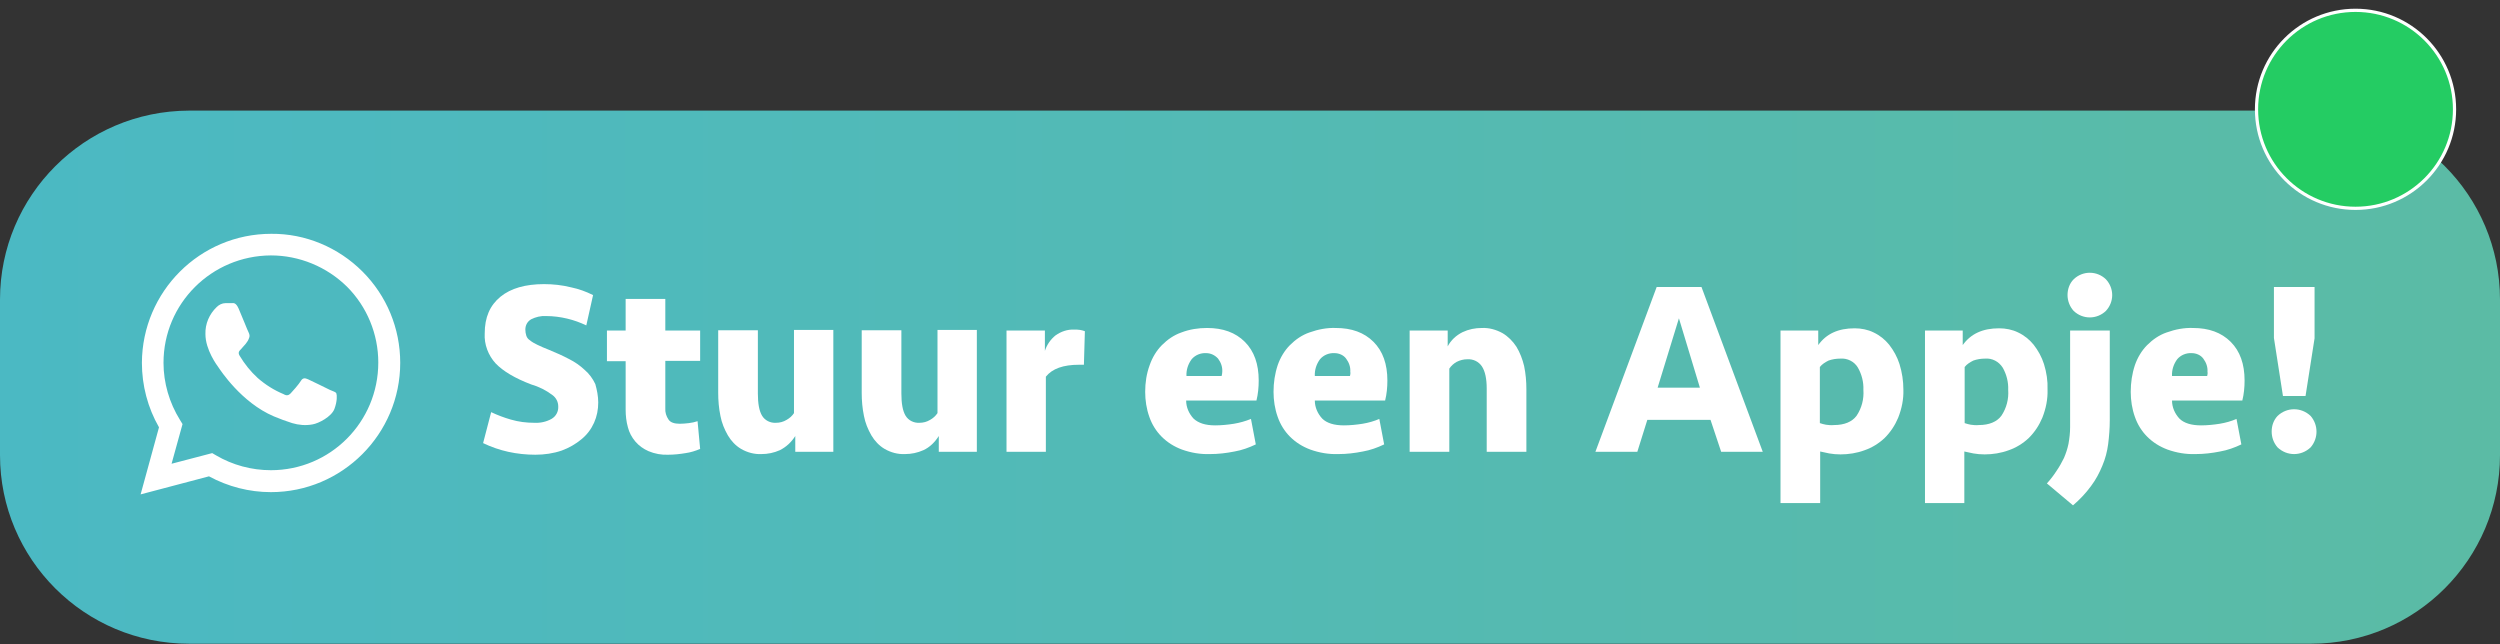 <?xml version="1.0" encoding="UTF-8"?> <svg xmlns="http://www.w3.org/2000/svg" xmlns:xlink="http://www.w3.org/1999/xlink" version="1.1" id="Laag_1" x="0px" y="0px" viewBox="0 0 775.2 199.7" style="enable-background:new 0 0 775.2 199.7;" xml:space="preserve"><rect x="0" y="0" width="775.2" height="199.7" fill="#333333" stroke="none"/> <style type="text/css"> .st0{fill:url(#SVGID_1_);} .st1{fill:#24CC63;stroke:#FFFFFF;stroke-miterlimit:10;} .st2{fill:#FFFFFF;} </style> <title>seap</title> <linearGradient id="SVGID_1_" gradientUnits="userSpaceOnUse" x1="-174.63" y1="-28.373" x2="600.6" y2="-28.373" gradientTransform="matrix(1 0 0 -1 174.63 88.667)"> <stop offset="0" style="stop-color:#4BB9C3"></stop> <stop offset="1" style="stop-color:#5BBBA5"></stop> </linearGradient> <path class="st0" d="M775.2,92.9c0-32.3-26.2-58.6-58.6-58.6c0,0,0,0,0,0H58.6C26.2,34.4,0,60.6,0,92.9l0,0v48.2 c0,32.3,26.2,58.5,58.6,58.5h658.1c32.3,0,58.5-26.2,58.5-58.5L775.2,92.9L775.2,92.9z"></path> <circle class="st1" cx="730.4" cy="33.9" r="30.7"></circle> <path class="st2" d="M112.4,84.2c-7.5-7.5-17.7-11.8-28.3-11.7c-22.1,0-40,17.9-40.1,40c0,7,1.8,13.9,5.3,20l-5.7,20.8l21.2-5.6 c5.9,3.2,12.5,4.9,19.2,4.9l0,0c22.1,0,40.1-18,40.1-40.1C124.1,101.8,119.9,91.7,112.4,84.2z M84,145.8c-6,0-11.9-1.6-17-4.6 l-1.2-0.7l-12.6,3.3l3.4-12.3l-0.8-1.3c-3.3-5.3-5.1-11.5-5.1-17.7c0-18.4,14.9-33.2,33.3-33.3c8.8,0,17.3,3.5,23.6,9.7 c6.2,6.2,9.7,14.7,9.7,23.5C117.3,130.9,102.4,145.8,84,145.8z M102.3,120.9c-1-0.5-5.9-2.9-6.8-3.3s-1.6-0.5-2.2,0.5 s-2.6,3.3-3.2,3.9s-1.2,0.8-2.2,0.2c-2.9-1.2-5.6-2.9-8-5c-2.2-2-4.1-4.4-5.6-6.9c-0.6-1-0.1-1.5,0.4-2s1-1.2,1.5-1.7 c0.4-0.5,0.8-1.1,1-1.7c0.3-0.6,0.2-1.2-0.1-1.8c-0.3-0.5-2.2-5.4-3.1-7.4s-1.6-1.7-2.2-1.7s-1.2,0-1.9,0c-1,0-2,0.5-2.7,1.2 c-2.3,2.2-3.6,5.2-3.5,8.4c0,4.9,3.6,9.7,4.1,10.4s7,10.8,17.1,15.1c1.9,0.8,3.8,1.5,5.7,2.1c2,0.6,4.2,0.8,6.3,0.4 c1.9-0.3,5.9-2.4,6.8-4.8s0.8-4.3,0.6-4.8S103.4,121.4,102.3,120.9L102.3,120.9z"></path> <path class="st2" d="M185.5,124.8c0,2.2-0.4,4.3-1.3,6.3c-0.9,2-2.2,3.7-3.9,5.1c-1.8,1.5-3.9,2.7-6.1,3.5c-2.6,0.9-5.4,1.3-8.2,1.3 c-2.8,0-5.7-0.3-8.4-0.9c-2.7-0.6-5.3-1.5-7.8-2.7l2.5-9.6c1.9,0.9,4,1.7,6.1,2.3c2.4,0.7,4.8,1,7.3,1c1.8,0.1,3.7-0.3,5.3-1.2 c1.4-0.8,2.2-2.3,2.1-3.9c0-1.4-0.7-2.7-1.8-3.5c-2-1.5-4.2-2.6-6.6-3.3c-5-1.9-8.7-4.1-11-6.5c-2.3-2.5-3.6-5.9-3.4-9.3 c0-5,1.6-8.7,4.9-11.4c3.2-2.6,7.7-3.9,13.5-3.9c2.8,0,5.6,0.3,8.4,1c2.4,0.5,4.6,1.3,6.8,2.4l-2.1,9.4c-1.9-0.9-3.8-1.6-5.9-2.1 c-2.1-0.5-4.3-0.8-6.6-0.8c-1.6-0.1-3.2,0.3-4.6,1c-1.2,0.7-1.8,1.9-1.8,3.2c0,0.6,0.1,1.3,0.3,1.9c0.2,0.6,0.6,1.1,1.1,1.4 c0.7,0.6,1.5,1,2.3,1.4c1,0.5,2.2,1,3.7,1.6c2.2,0.9,4.2,1.8,6.1,2.8c1.8,0.9,3.4,2,4.9,3.4c1.4,1.2,2.5,2.7,3.3,4.4 C185.1,120.9,185.5,122.8,185.5,124.8z"></path> <path class="st2" d="M188.2,102.5h5.8v-9.8h12.3v9.8h10.8v9.4h-10.8v14.7c-0.1,1.2,0.3,2.5,1,3.5c0.6,0.9,1.8,1.3,3.5,1.3 c0.9,0,1.9-0.1,2.8-0.2c0.9-0.1,1.8-0.3,2.7-0.6l0.8,8.6c-1.4,0.6-3,1.1-4.5,1.3c-1.8,0.3-3.6,0.5-5.4,0.5c-2.1,0.1-4.2-0.3-6.1-1.1 c-1.6-0.7-3-1.7-4.1-3c-1.1-1.3-1.9-2.8-2.3-4.4c-0.5-1.8-0.7-3.6-0.7-5.5v-15h-5.8V102.5z"></path> <path class="st2" d="M258.4,102.5v37.6h-11.8v-4.9c-1.2,1.9-2.8,3.4-4.8,4.4c-1.8,0.8-3.7,1.2-5.7,1.2c-2.2,0.1-4.4-0.5-6.3-1.6 c-1.7-1-3.1-2.5-4.1-4.2c-1.1-1.9-1.9-3.9-2.3-6c-0.5-2.4-0.7-4.8-0.7-7.2v-19.4H235v19.6c0,3.1,0.4,5.4,1.3,6.9 c0.9,1.5,2.6,2.3,4.3,2.2c1.2,0,2.3-0.3,3.3-0.9c0.9-0.5,1.7-1.2,2.3-2.1v-25.8H258.4z"></path> <path class="st2" d="M302.9,102.5v37.6h-11.8v-4.9c-1.2,1.9-2.8,3.5-4.8,4.4c-1.8,0.8-3.7,1.2-5.7,1.2c-2.2,0.1-4.4-0.5-6.3-1.6 c-1.7-1-3.1-2.5-4.1-4.2c-1.1-1.9-1.9-3.9-2.3-6c-0.5-2.4-0.7-4.8-0.7-7.2v-19.4h12.3v19.6c0,3.1,0.4,5.4,1.3,6.9 c0.9,1.5,2.6,2.3,4.3,2.2c1.2,0,2.3-0.3,3.3-0.9c0.9-0.5,1.7-1.2,2.3-2.1v-25.8H302.9z"></path> <path class="st2" d="M336.1,113.1h-1.5c-4.9,0-8.3,1.2-10.3,3.7v23.3h-12.2v-37.6H324v6.3c0.6-1.9,1.8-3.6,3.3-4.8 c1.7-1.2,3.7-1.9,5.8-1.8c0.6,0,1.2,0,1.8,0.1c0.5,0.1,1,0.2,1.5,0.4L336.1,113.1z"></path> <path class="st2" d="M374.3,101.7c4.9,0,8.8,1.4,11.7,4.3c2.9,2.9,4.3,6.9,4.3,12c0,2.1-0.2,4.2-0.7,6.2h-21.8 c0,2.1,0.9,4.1,2.3,5.6c1.5,1.4,3.7,2.1,6.7,2.1c1.9,0,3.9-0.2,5.8-0.5c1.8-0.3,3.6-0.8,5.3-1.5l1.5,7.9c-2.1,1-4.3,1.8-6.6,2.2 c-2.5,0.5-5,0.8-7.6,0.8c-3,0.1-5.9-0.4-8.7-1.4c-2.4-0.9-4.5-2.2-6.3-4c-1.7-1.7-3-3.8-3.8-6.1c-0.9-2.5-1.3-5.2-1.3-7.8 c0-2.8,0.4-5.6,1.4-8.3c0.8-2.3,2.1-4.5,3.8-6.2c1.7-1.7,3.7-3.1,6-3.9C368.9,102.1,371.6,101.7,374.3,101.7z M374,109.5 c-1.7-0.1-3.4,0.6-4.5,1.9c-1.1,1.5-1.7,3.3-1.6,5.2h10.9c0.1-0.4,0.2-0.9,0.2-1.3c0.1-1.5-0.4-2.9-1.3-4.1 C376.7,110.1,375.4,109.5,374,109.5L374,109.5z"></path> <path class="st2" d="M414.2,101.7c4.9,0,8.8,1.4,11.7,4.3s4.3,6.9,4.3,12c0,2.1-0.2,4.2-0.7,6.2h-21.8c0,2.1,0.9,4.1,2.3,5.6 c1.4,1.4,3.7,2.1,6.7,2.1c1.9,0,3.9-0.2,5.8-0.5c1.8-0.3,3.6-0.8,5.2-1.5l1.5,7.9c-2.1,1-4.3,1.8-6.6,2.2c-2.5,0.5-5,0.8-7.6,0.8 c-3,0.1-5.9-0.4-8.7-1.4c-2.4-0.9-4.5-2.2-6.3-4c-1.7-1.7-3-3.8-3.8-6.1c-0.9-2.5-1.3-5.2-1.3-7.8c0-2.8,0.4-5.6,1.3-8.3 c0.8-2.3,2.1-4.5,3.8-6.2c1.7-1.7,3.7-3.1,6-3.9C408.8,102.1,411.5,101.6,414.2,101.7z M413.8,109.5c-1.7-0.1-3.4,0.6-4.5,1.9 c-1.1,1.5-1.7,3.3-1.6,5.2h10.9c0.1-0.4,0.2-0.9,0.1-1.3c0.1-1.5-0.4-2.9-1.3-4.1C416.6,110.1,415.2,109.5,413.8,109.5L413.8,109.5z "></path> <path class="st2" d="M437.1,140.1v-37.6h11.8v4.9c1-1.9,2.6-3.4,4.6-4.4c1.9-0.9,3.9-1.3,6-1.3c2.2-0.1,4.4,0.5,6.4,1.6 c1.7,1,3.2,2.5,4.3,4.2c1.1,1.8,1.9,3.9,2.4,6c0.5,2.4,0.7,4.8,0.7,7.2v19.4h-12.3v-19.6c0-3.1-0.5-5.4-1.5-6.9 c-1-1.5-2.7-2.3-4.5-2.2c-1.2,0-2.3,0.3-3.3,0.8c-0.9,0.5-1.7,1.2-2.3,2.1v25.8L437.1,140.1z"></path> <path class="st2" d="M530.4,130.2h-19.6l-3.1,9.9h-13l19-51.1h13.9l19,51.1h-12.9L530.4,130.2z M514,120.2h13.1l-6.5-21.5L514,120.2 z"></path> <path class="st2" d="M552.1,102.5h11.7v4.5c2.5-3.5,6.2-5.2,11.3-5.2c2,0,4.1,0.4,5.9,1.3c1.9,0.9,3.5,2.2,4.8,3.8 c1.4,1.8,2.5,3.8,3.2,6c0.8,2.6,1.2,5.2,1.2,7.9c0.1,3-0.5,5.9-1.6,8.7c-1,2.4-2.4,4.5-4.2,6.3c-1.8,1.7-3.9,3-6.2,3.8 c-2.4,0.9-5,1.3-7.5,1.3c-1.2,0-2.4-0.1-3.5-0.3c-0.9-0.2-1.9-0.4-2.8-0.6v16h-12.3V102.5z M570.6,111.2c-1.2,0-2.5,0.2-3.6,0.6 c-1,0.5-2,1.1-2.7,2v17.4c0.6,0.2,1.3,0.4,1.9,0.5c0.8,0.1,1.6,0.2,2.5,0.1c3.2,0,5.6-1,7-2.9c1.6-2.4,2.3-5.2,2.1-8 c0.1-2.4-0.5-4.8-1.7-6.9C575,112.1,572.8,111,570.6,111.2z"></path> <path class="st2" d="M596.9,102.5h11.7v4.5c2.5-3.5,6.2-5.2,11.3-5.2c2,0,4.1,0.4,5.9,1.3c1.9,0.9,3.5,2.2,4.8,3.8 c1.4,1.8,2.5,3.8,3.2,6c0.8,2.6,1.2,5.2,1.1,7.9c0.1,3-0.5,5.9-1.6,8.7c-1,2.4-2.4,4.5-4.2,6.3c-1.8,1.7-3.9,3-6.2,3.8 c-2.4,0.9-5,1.3-7.5,1.3c-1.2,0-2.4-0.1-3.5-0.3c-0.9-0.2-1.9-0.4-2.8-0.6v16h-12.2V102.5z M615.5,111.2c-1.2,0-2.5,0.2-3.6,0.6 c-1,0.5-2,1.1-2.7,2v17.4c0.6,0.2,1.3,0.4,1.9,0.5c0.8,0.1,1.6,0.2,2.5,0.1c3.2,0,5.6-1,7-2.9c1.6-2.4,2.3-5.2,2.1-8 c0.1-2.4-0.5-4.8-1.7-6.9C619.8,112.1,617.7,111,615.5,111.2z"></path> <path class="st2" d="M654.2,130.4c0,2.4-0.2,4.9-0.5,7.3c-0.3,2.3-0.9,4.6-1.8,6.7c-0.9,2.2-2,4.3-3.5,6.3c-1.6,2.2-3.5,4.2-5.6,6 l-8.1-6.8c1.1-1.2,2.1-2.5,3-3.9c0.9-1.3,1.6-2.6,2.3-4c0.6-1.4,1.1-2.9,1.4-4.4c0.3-1.7,0.5-3.4,0.5-5.1v-30h12.3L654.2,130.4z M641.1,91.5c0-1.8,0.6-3.6,1.9-4.9c2.8-2.7,7.2-2.7,10,0c2.6,2.8,2.6,7,0,9.8c-2.8,2.7-7.2,2.7-10,0 C641.8,95.1,641.1,93.3,641.1,91.5z"></path> <path class="st2" d="M680,101.7c4.9,0,8.8,1.4,11.7,4.3s4.3,6.9,4.3,12c0,2.1-0.2,4.2-0.7,6.2h-21.8c0,2.1,0.9,4.1,2.3,5.6 c1.4,1.4,3.7,2.1,6.7,2.1c1.9,0,3.9-0.2,5.8-0.5c1.8-0.3,3.6-0.8,5.2-1.5l1.5,7.9c-2.1,1-4.3,1.8-6.6,2.2c-2.5,0.5-5,0.8-7.6,0.8 c-3,0.1-5.9-0.4-8.7-1.4c-2.4-0.9-4.5-2.2-6.3-4c-1.7-1.7-3-3.8-3.8-6.1c-0.9-2.5-1.3-5.2-1.3-7.8c0-2.8,0.4-5.6,1.3-8.3 c0.8-2.3,2.1-4.5,3.8-6.2c1.7-1.7,3.7-3.1,6-3.9C674.6,102.1,677.3,101.6,680,101.7z M679.6,109.5c-1.7-0.1-3.4,0.6-4.5,1.9 c-1.1,1.5-1.7,3.3-1.6,5.2h10.9c0.1-0.4,0.2-0.9,0.1-1.3c0.1-1.5-0.4-2.9-1.3-4.1C682.4,110.1,681,109.5,679.6,109.5L679.6,109.5z"></path> <path class="st2" d="M704.4,133.8c0-1.8,0.6-3.5,1.8-4.8c2.9-2.8,7.4-2.8,10.3,0c2.4,2.8,2.4,6.9,0,9.7c-2.9,2.8-7.4,2.8-10.3,0 C705,137.3,704.4,135.6,704.4,133.8z M714.9,122.8h-7l-2.8-18V89h12.6v15.9L714.9,122.8z"></path> </svg> 